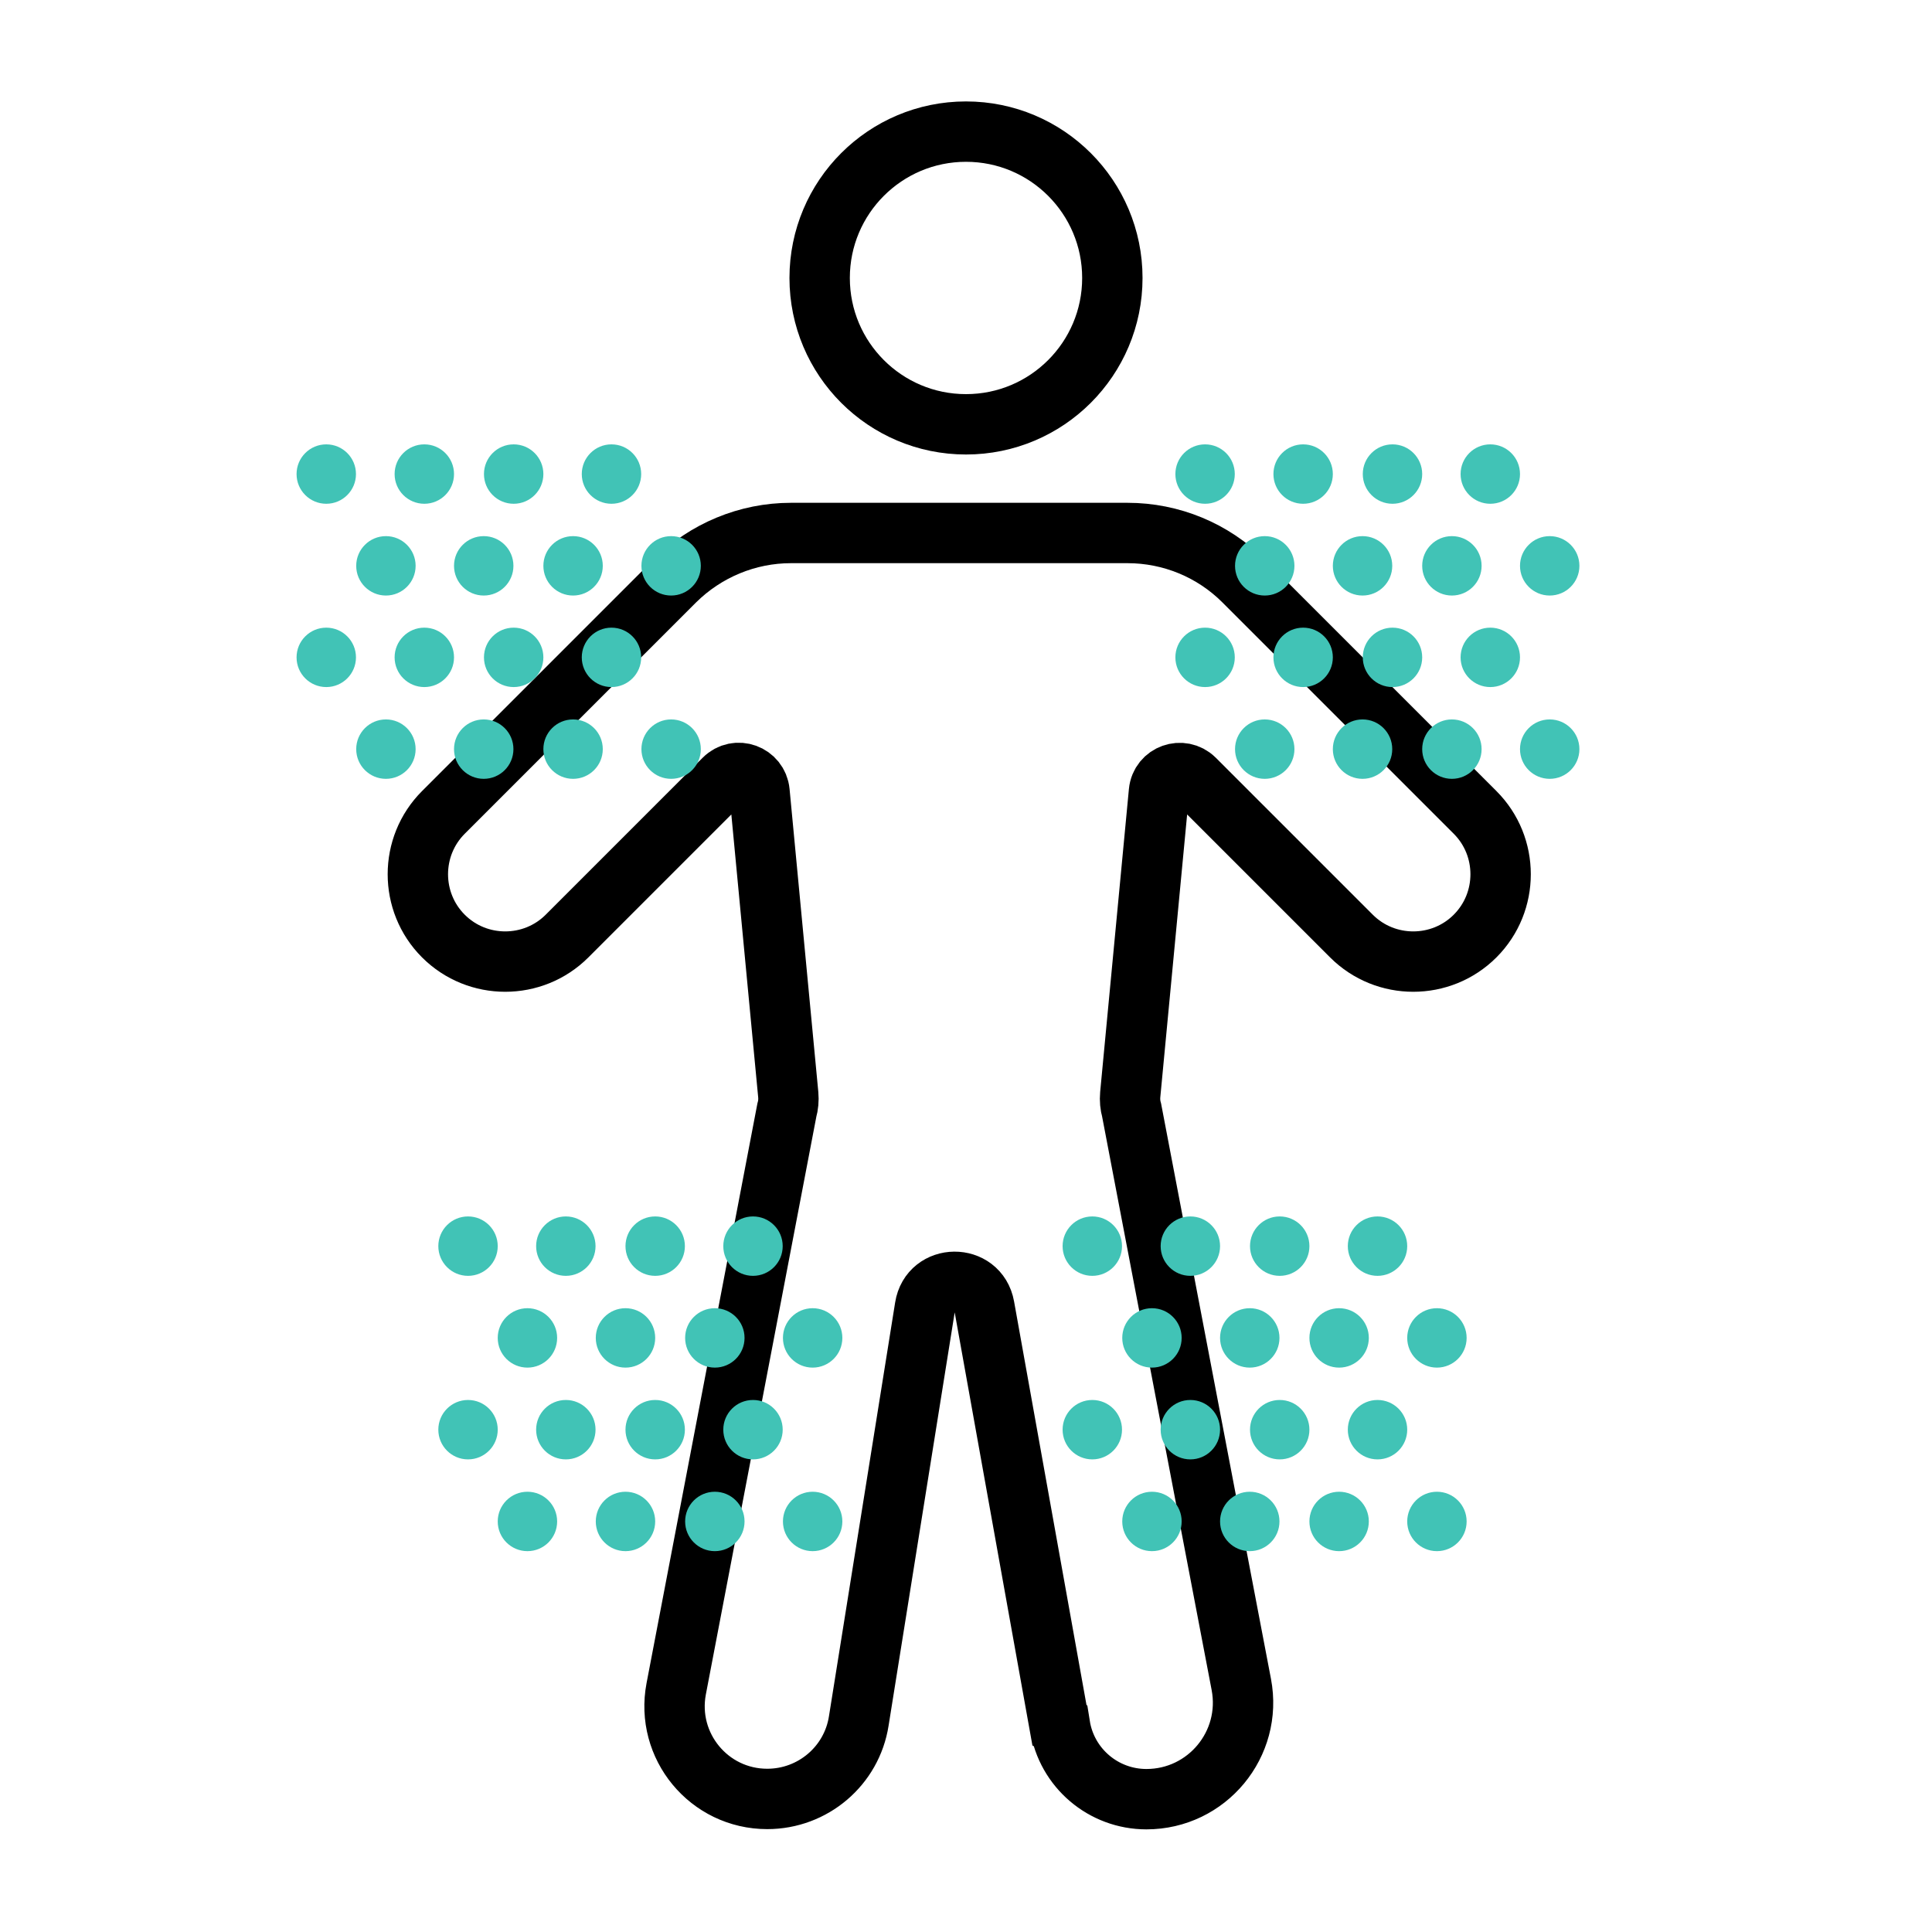 <?xml version="1.0" encoding="UTF-8"?>
<svg id="Capa_1" data-name="Capa 1" xmlns="http://www.w3.org/2000/svg" viewBox="0 0 80 80">
  <defs>
    <style>
      .cls-1 {
        fill: #41c3b6;
      }

      .cls-2 {
        fill: none;
        stroke: #000;
        stroke-miterlimit: 10;
        stroke-width: 2.5px;
      }
    </style>
  </defs>
  <g>
    <circle class="cls-2" cx="40" cy="11.51" r="6.06"/>
    <path class="cls-2" d="M43.89,71.45c.28,1.76,1.8,3.05,3.58,3.05h0c2.51,0,4.4-2.28,3.93-4.75l-4.54-23.77c-.06-.21-.08-.43-.06-.65l1.19-12.54c.07-.73.95-1.04,1.47-.53l6.5,6.5c1.41,1.41,3.71,1.41,5.12,0h0c1.41-1.41,1.41-3.71,0-5.12l-9.58-9.58c-1.28-1.28-3.01-1.99-4.81-1.99h-7.21s-6.73,0-6.73,0c-1.8,0-3.53.72-4.81,1.99l-9.58,9.58c-1.41,1.41-1.41,3.71,0,5.12h0c1.41,1.41,3.71,1.41,5.12,0l6.5-6.5c.52-.52,1.4-.2,1.47.53l1.19,12.54c.02.22,0,.44-.06.65l-4.58,23.95c-.45,2.37,1.36,4.56,3.77,4.56h0c1.89,0,3.5-1.37,3.79-3.23l2.74-17.13c.22-1.39,2.21-1.41,2.46-.02l3.11,17.33Z"/>
  </g>
  <g>
    <circle class="cls-1" cx="49.9" cy="19.63" r="1.23"/>
    <circle class="cls-1" cx="53.96" cy="19.63" r="1.23"/>
    <circle class="cls-1" cx="52.37" cy="23.43" r="1.23"/>
    <circle class="cls-1" cx="56.42" cy="23.43" r="1.23"/>
    <circle class="cls-1" cx="49.9" cy="27.22" r="1.23"/>
    <circle class="cls-1" cx="53.96" cy="27.22" r="1.23"/>
    <circle class="cls-1" cx="52.37" cy="31.02" r="1.23"/>
    <circle class="cls-1" cx="56.42" cy="31.02" r="1.23"/>
    <circle class="cls-1" cx="57.66" cy="19.63" r="1.23"/>
    <circle class="cls-1" cx="61.71" cy="19.63" r="1.23"/>
    <circle class="cls-1" cx="60.12" cy="23.43" r="1.23"/>
    <circle class="cls-1" cx="64.17" cy="23.43" r="1.23"/>
    <circle class="cls-1" cx="57.66" cy="27.22" r="1.23"/>
    <circle class="cls-1" cx="61.71" cy="27.22" r="1.23"/>
    <circle class="cls-1" cx="60.12" cy="31.02" r="1.23"/>
    <circle class="cls-1" cx="64.17" cy="31.02" r="1.23"/>
  </g>
  <g>
    <circle class="cls-1" cx="13.51" cy="19.63" r="1.23"/>
    <circle class="cls-1" cx="17.57" cy="19.63" r="1.23"/>
    <circle class="cls-1" cx="15.98" cy="23.43" r="1.23"/>
    <circle class="cls-1" cx="20.03" cy="23.43" r="1.23"/>
    <circle class="cls-1" cx="13.51" cy="27.22" r="1.23"/>
    <circle class="cls-1" cx="17.57" cy="27.22" r="1.23"/>
    <circle class="cls-1" cx="15.98" cy="31.02" r="1.23"/>
    <circle class="cls-1" cx="20.03" cy="31.02" r="1.23"/>
    <circle class="cls-1" cx="21.27" cy="19.63" r="1.23"/>
    <circle class="cls-1" cx="25.32" cy="19.63" r="1.23"/>
    <circle class="cls-1" cx="23.73" cy="23.43" r="1.23"/>
    <circle class="cls-1" cx="27.79" cy="23.43" r="1.23"/>
    <circle class="cls-1" cx="21.27" cy="27.22" r="1.23"/>
    <circle class="cls-1" cx="25.32" cy="27.22" r="1.23"/>
    <circle class="cls-1" cx="23.73" cy="31.02" r="1.23"/>
    <circle class="cls-1" cx="27.79" cy="31.02" r="1.23"/>
  </g>
  <g>
    <circle class="cls-1" cx="45.23" cy="51.6" r="1.23"/>
    <circle class="cls-1" cx="49.29" cy="51.6" r="1.23"/>
    <circle class="cls-1" cx="47.7" cy="55.4" r="1.23"/>
    <circle class="cls-1" cx="51.75" cy="55.4" r="1.23"/>
    <circle class="cls-1" cx="45.23" cy="59.2" r="1.23"/>
    <circle class="cls-1" cx="49.29" cy="59.2" r="1.23"/>
    <circle class="cls-1" cx="47.7" cy="63" r="1.23"/>
    <circle class="cls-1" cx="51.75" cy="63" r="1.23"/>
    <circle class="cls-1" cx="52.99" cy="51.6" r="1.23"/>
    <circle class="cls-1" cx="57.04" cy="51.6" r="1.23"/>
    <circle class="cls-1" cx="55.45" cy="55.4" r="1.23"/>
    <circle class="cls-1" cx="59.5" cy="55.4" r="1.23"/>
    <circle class="cls-1" cx="52.99" cy="59.2" r="1.23"/>
    <circle class="cls-1" cx="57.04" cy="59.2" r="1.23"/>
    <circle class="cls-1" cx="55.45" cy="63" r="1.23"/>
    <circle class="cls-1" cx="59.5" cy="63" r="1.23"/>
  </g>
  <g>
    <circle class="cls-1" cx="19.38" cy="51.6" r="1.23"/>
    <circle class="cls-1" cx="23.43" cy="51.6" r="1.23"/>
    <circle class="cls-1" cx="21.84" cy="55.4" r="1.23"/>
    <circle class="cls-1" cx="25.9" cy="55.4" r="1.23"/>
    <circle class="cls-1" cx="19.38" cy="59.2" r="1.23"/>
    <circle class="cls-1" cx="23.43" cy="59.2" r="1.23"/>
    <circle class="cls-1" cx="21.84" cy="63" r="1.23"/>
    <circle class="cls-1" cx="25.9" cy="63" r="1.23"/>
    <circle class="cls-1" cx="27.13" cy="51.6" r="1.23"/>
    <circle class="cls-1" cx="31.18" cy="51.6" r="1.23"/>
    <circle class="cls-1" cx="29.6" cy="55.4" r="1.23"/>
    <circle class="cls-1" cx="33.65" cy="55.4" r="1.23"/>
    <circle class="cls-1" cx="27.13" cy="59.2" r="1.23"/>
    <circle class="cls-1" cx="31.18" cy="59.2" r="1.23"/>
    <circle class="cls-1" cx="29.6" cy="63" r="1.23"/>
    <circle class="cls-1" cx="33.65" cy="63" r="1.23"/>
  </g>
</svg>